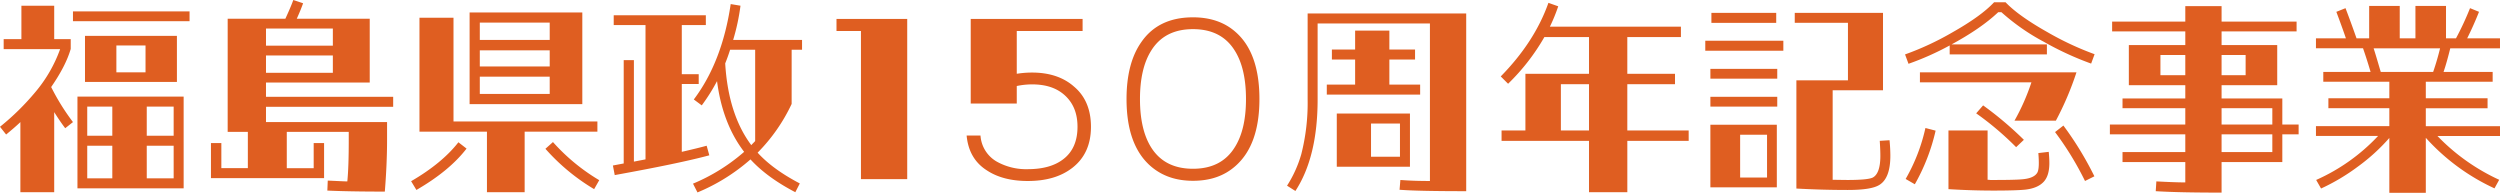 <svg xmlns="http://www.w3.org/2000/svg" width="1021.219" height="78.762" viewBox="0 0 1021.219 78.762"><path fill="#df5e21" d="m29.806 49.872-3.164 2.5c-1.332-1.749-2.83-3.913-4.5-6.578v32.72H8.326V49.872c-1.915 1.832-3.913 3.5-5.828 5.079L0 51.787A101.944 101.944 0 0 0 14.487 37.55a56.994 56.994 0 0 0 10.074-17.484H1.5v-4.079h7.242V2.332h13.4v13.655h6.748v4c-1.415 4.825-4.079 9.9-7.99 15.565a91.128 91.128 0 0 0 8.909 14.32M77.43 8.66H29.806v-4H77.43Zm-2.415 68.271H31.638V39.465h43.377Zm-2.748-43.46H34.718V14.654h37.549Zm-36.633 21.98h10.241V43.545H35.634Zm0 17.4h10.241V59.53H35.634Zm23.812-54.284H47.54v10.99h11.906Zm11.49 24.977h-10.99V55.45h10.99Zm-10.99 29.307h10.99V59.53h-10.99Zm48.708-29.223v6.244h49.455v7.244c0 6.827-.333 13.9-.916 21.148-10.407 0-18.233-.167-23.479-.416l.166-4.079c4 .166 6.661.333 7.993.333.416-4.163.583-9.824.583-16.9v-3.33h-25.312v14.82h10.99V58.447h4.247v14.32H86.174v-14.32h4.246v10.241h10.824v-14.82h-8.242V7.66h23.562c1.415-3.081 2.5-5.578 3.247-7.66l4 1.332c-.587 1.668-1.42 3.747-2.586 6.328h29.806v26.06h-42.377v5.828h51.953v4.08Zm27.309-31.971h-27.309v6.993h27.309Zm0 10.99h-27.309v7.077h27.309Zm51.288 35.467 3.33 2.581c-4.746 6.161-11.573 11.74-20.482 16.9l-2.164-3.58c8.492-4.912 14.986-10.324 19.316-15.9m27.059-4.329v24.726h-15.4V53.785h-27.562V7.243h13.9v42.379h58.78v4.163ZM191.826 5.079h46.041v37.466h-46.041Zm32.72 4.163h-28.553v7.077h28.557Zm0 11.323h-28.553v6.577h28.557Zm0 10.74h-28.553v7.077h28.557ZM244.778 73.6l-2.082 3.663a83.591 83.591 0 0 1-19.9-16.485l3.081-2.748a80.045 80.045 0 0 0 18.9 15.569m44.967-10.156c-8.326 2.248-21.148 4.912-38.632 8.076l-.749-3.914 4.413-.833V24.561h4.163v41.458l4.745-.916V10.241h-12.988v-4h37.632v4h-9.824v20.065h6.911v4h-6.911v27.721c4.329-1 7.743-1.831 10.158-2.5Zm33.632-20.982a71.283 71.283 0 0 1-13.9 19.9c4.163 4.579 9.908 8.742 17.234 12.572l-1.832 3.58c-7.66-4-13.737-8.409-18.317-13.4a78.015 78.015 0 0 1-21.647 13.488l-1.832-3.58a76.487 76.487 0 0 0 20.894-12.994c-5.828-7.576-9.575-17.234-11.074-28.89a77.212 77.212 0 0 1-6.244 9.908l-3.247-2.414c7.66-10.158 12.738-23.146 15.07-38.965l4 .666a86.984 86.984 0 0 1-3 13.987h28.145v4h-4.25ZM306.895 59.28c.5-.583 1.082-1.082 1.582-1.665V20.319h-10.241a74.643 74.643 0 0 1-2 5.578c.833 13.9 4.413 25.061 10.657 33.387m63.694 13.9h-18.9V12.655h-9.991V7.743h28.891Zm68.148-37.799c4.663 3.913 6.911 9.492 6.911 16.4 0 7.327-2.581 12.905-7.66 16.818-4.663 3.58-10.657 5.329-18.15 5.329-6.661 0-12.239-1.415-16.568-4.246-5.079-3.164-7.826-7.993-8.409-14.32h5.662a13.246 13.246 0 0 0 6.66 10.657 24.551 24.551 0 0 0 12.655 3.081c6.078 0 10.907-1.332 14.4-4 4-3 5.911-7.493 5.911-13.322 0-5.495-1.748-9.741-5.245-12.9-3.33-3-7.743-4.413-13.321-4.413a30.544 30.544 0 0 0-6.245.666v7.164h-18.808V7.743h45.7v4.912h-26.892v17.484a39.471 39.471 0 0 1 6.245-.5c7.077 0 12.822 1.915 17.151 5.745m31.184 32.388c-6.494-5.745-9.741-14.82-9.741-27.309 0-9.741 2-17.567 6.078-23.312 4.663-6.744 11.74-10.074 21.064-10.074 7.077 0 12.905 2 17.4 5.994 6.494 5.662 9.741 14.82 9.741 27.392 0 12.489-3.247 21.564-9.741 27.309-4.58 4.08-10.324 6.078-17.4 6.078-6.993 0-12.738-2-17.4-6.078m.25-7.66c3.663 5.911 9.408 8.825 17.151 8.825s13.488-2.914 17.151-8.908c3-4.829 4.5-11.323 4.5-19.566s-1.5-14.82-4.5-19.649c-3.663-5.994-9.408-8.908-17.151-8.908s-13.488 2.914-17.151 8.908c-3 4.829-4.5 11.407-4.5 19.649s1.5 14.82 4.5 19.649m128.759 17.984c-12.656 0-21.814-.167-27.225-.583l.333-4c4.163.333 8.242.416 12.072.416V9.575h-45.875V40.63c0 15.569-3 28.058-9.075 37.383l-3.414-2.164a48.238 48.238 0 0 0 5.829-12.905 84.706 84.706 0 0 0 2.581-22.313V5.495h64.775Zm-45.375-43.544V24.311h-9.491v-4.08h9.491v-7.742h13.987v7.743h10.491v4.08h-10.491v10.24h12.572v4.08h-38.132v-4.08Zm-7.493 11.823h29.89v21.73h-29.89Zm13.987 17.651h11.823V50.454h-11.823Zm129.758-6.494h-25.061v20.98h-15.653v-20.98h-35.718v-4.247h9.741V30.14h25.976V15.153h-18.234a86.543 86.543 0 0 1-14.82 19.066l-3-3c9.075-9.241 15.652-19.232 19.482-30.056l4 1.415a69.458 69.458 0 0 1-3.414 8.326h53.535v4.249h-21.9V30.14h19.482v4.246h-19.482v18.9h25.061ZM649.09 34.386H637.6v18.9h11.49Zm47.496-17.734h31.888v4.079h-31.888Zm2.082 11.49h27.318v4h-27.308Zm0 11.407h27.318v4h-27.308Zm27.142 36.966h-27.142v-25.56h27.142Zm-.25-67.189h-26.474v-4.08h26.476Zm-14.736 63.193h10.99V55.034h-10.99Zm61.361-8.825c0 5.994-1.5 9.908-4.329 11.74-2.248 1.5-6.661 2.165-13.155 2.165-7.91 0-14.82-.25-20.9-.583V32.804h21.064V9.325h-21.73V5.246h36.05v31.638H748.62v36.55c4.413.084 6.494.084 6.078.084 5.578 0 8.992-.333 10.324-1 2-1.082 3.081-4 3.081-8.825 0-1.665-.084-3.746-.25-6.161l4-.25c.25 2.581.333 4.746.333 6.411m7.415-37.633-1.415-3.83a116.565 116.565 0 0 0 19.316-8.992c7.66-4.33 13.4-8.409 17.068-12.322h4.663c3.58 3.746 9.325 7.826 17.151 12.239a122.478 122.478 0 0 0 19.233 8.991l-1.416 3.83a124.881 124.881 0 0 1-19.316-8.908 87.289 87.289 0 0 1-17.318-12.073h-1.332c-4.662 4.413-11.073 8.826-19.066 13.155h38.964v4.08h-39.714v-3.663a113.409 113.409 0 0 1-16.818 7.493m6.911 26.226 4.163 1.082a80.433 80.433 0 0 1-8.493 21.9l-3.746-2.165a73.575 73.575 0 0 0 8.076-20.815m53.285-3h-16.9a87.691 87.691 0 0 0 6.911-15.653h-45.542v-4.078h63.942a123.348 123.348 0 0 1-8.409 19.732m-2.914 12.738c.167 1.748.25 3.33.25 4.579 0 3.414-.749 5.911-2.248 7.577-1.582 1.748-4 2.831-7.327 3.247-2 .249-6.494.416-13.238.416s-12.906-.25-18.4-.583V53.285h15.985v20.149a7.031 7.031 0 0 1 1.083.084h1.332c5.661 0 9.492-.084 11.406-.25 3.58-.25 5.744-1.249 6.577-2.914.583-1.249.666-3.83.333-7.826Zm-26.809-18.983a142.865 142.865 0 0 1 16.651 14.071l-3.164 3a122.2 122.2 0 0 0-16.318-13.821Zm32.8 8.243a134.441 134.441 0 0 1 12.655 20.731l-3.83 1.915a124.786 124.786 0 0 0-12.239-19.982Zm89.422 3.58V66.19h-24.811v12.489c-11.24 0-20.149-.167-26.893-.583l.25-4c4.746.25 8.742.416 11.823.416V66.19h-25.644v-4.08h25.644v-7.243h-30.806v-4h30.806V44.21h-25.644v-4h25.644v-5.408h-23.062v-16.4h23.063v-5.58h-29.89v-4h29.89V2.498h14.82v6.33h30.638v4h-30.638v5.578h22.729v16.4h-22.729v5.412h24.811v10.653h6.66v4ZM892.667 22.48h-10.158v8.243h10.158Zm24.645 0h-9.824v8.243h9.824Zm10.906 21.73h-20.731v6.661h20.731Zm0 10.657h-20.731v7.244h20.731Zm72.686-35.135c-.833 3.33-1.665 6.494-2.748 9.658h20.065v4h-27.308v6.744h25.228v4.08h-25.228v7.327h30.306v4h-25.56a83.259 83.259 0 0 0 25.227 17.9l-1.914 3.5a86.2 86.2 0 0 1-28.058-20.648v22.464h-14.9v-22.4a78.088 78.088 0 0 1-12.905 11.739 83.409 83.409 0 0 1-14.986 8.909l-2-3.5a78 78 0 0 0 25.311-17.984H946.04v-4h29.973V44.21h-24.894v-4.08h24.894v-6.744h-26.976v-4h19.315a199.545 199.545 0 0 0-3.08-9.658H946.04v-4.071h12.239c-1.332-3.913-2.664-7.493-3.913-10.823l3.747-1.5a460.218 460.218 0 0 1 4.5 12.322h5.162V2.414h12.489v13.243h6.411V2.414h12.489v13.243h4.08a121.462 121.462 0 0 0 5.737-12.327l3.663 1.5c-1.416 3.58-3 7.16-4.829 10.823h13.4v4.08Zm-4.163 0h-27.143c1 3.081 1.915 6.327 2.915 9.658h21.4a110.226 110.226 0 0 0 2.831-9.658"/></svg>